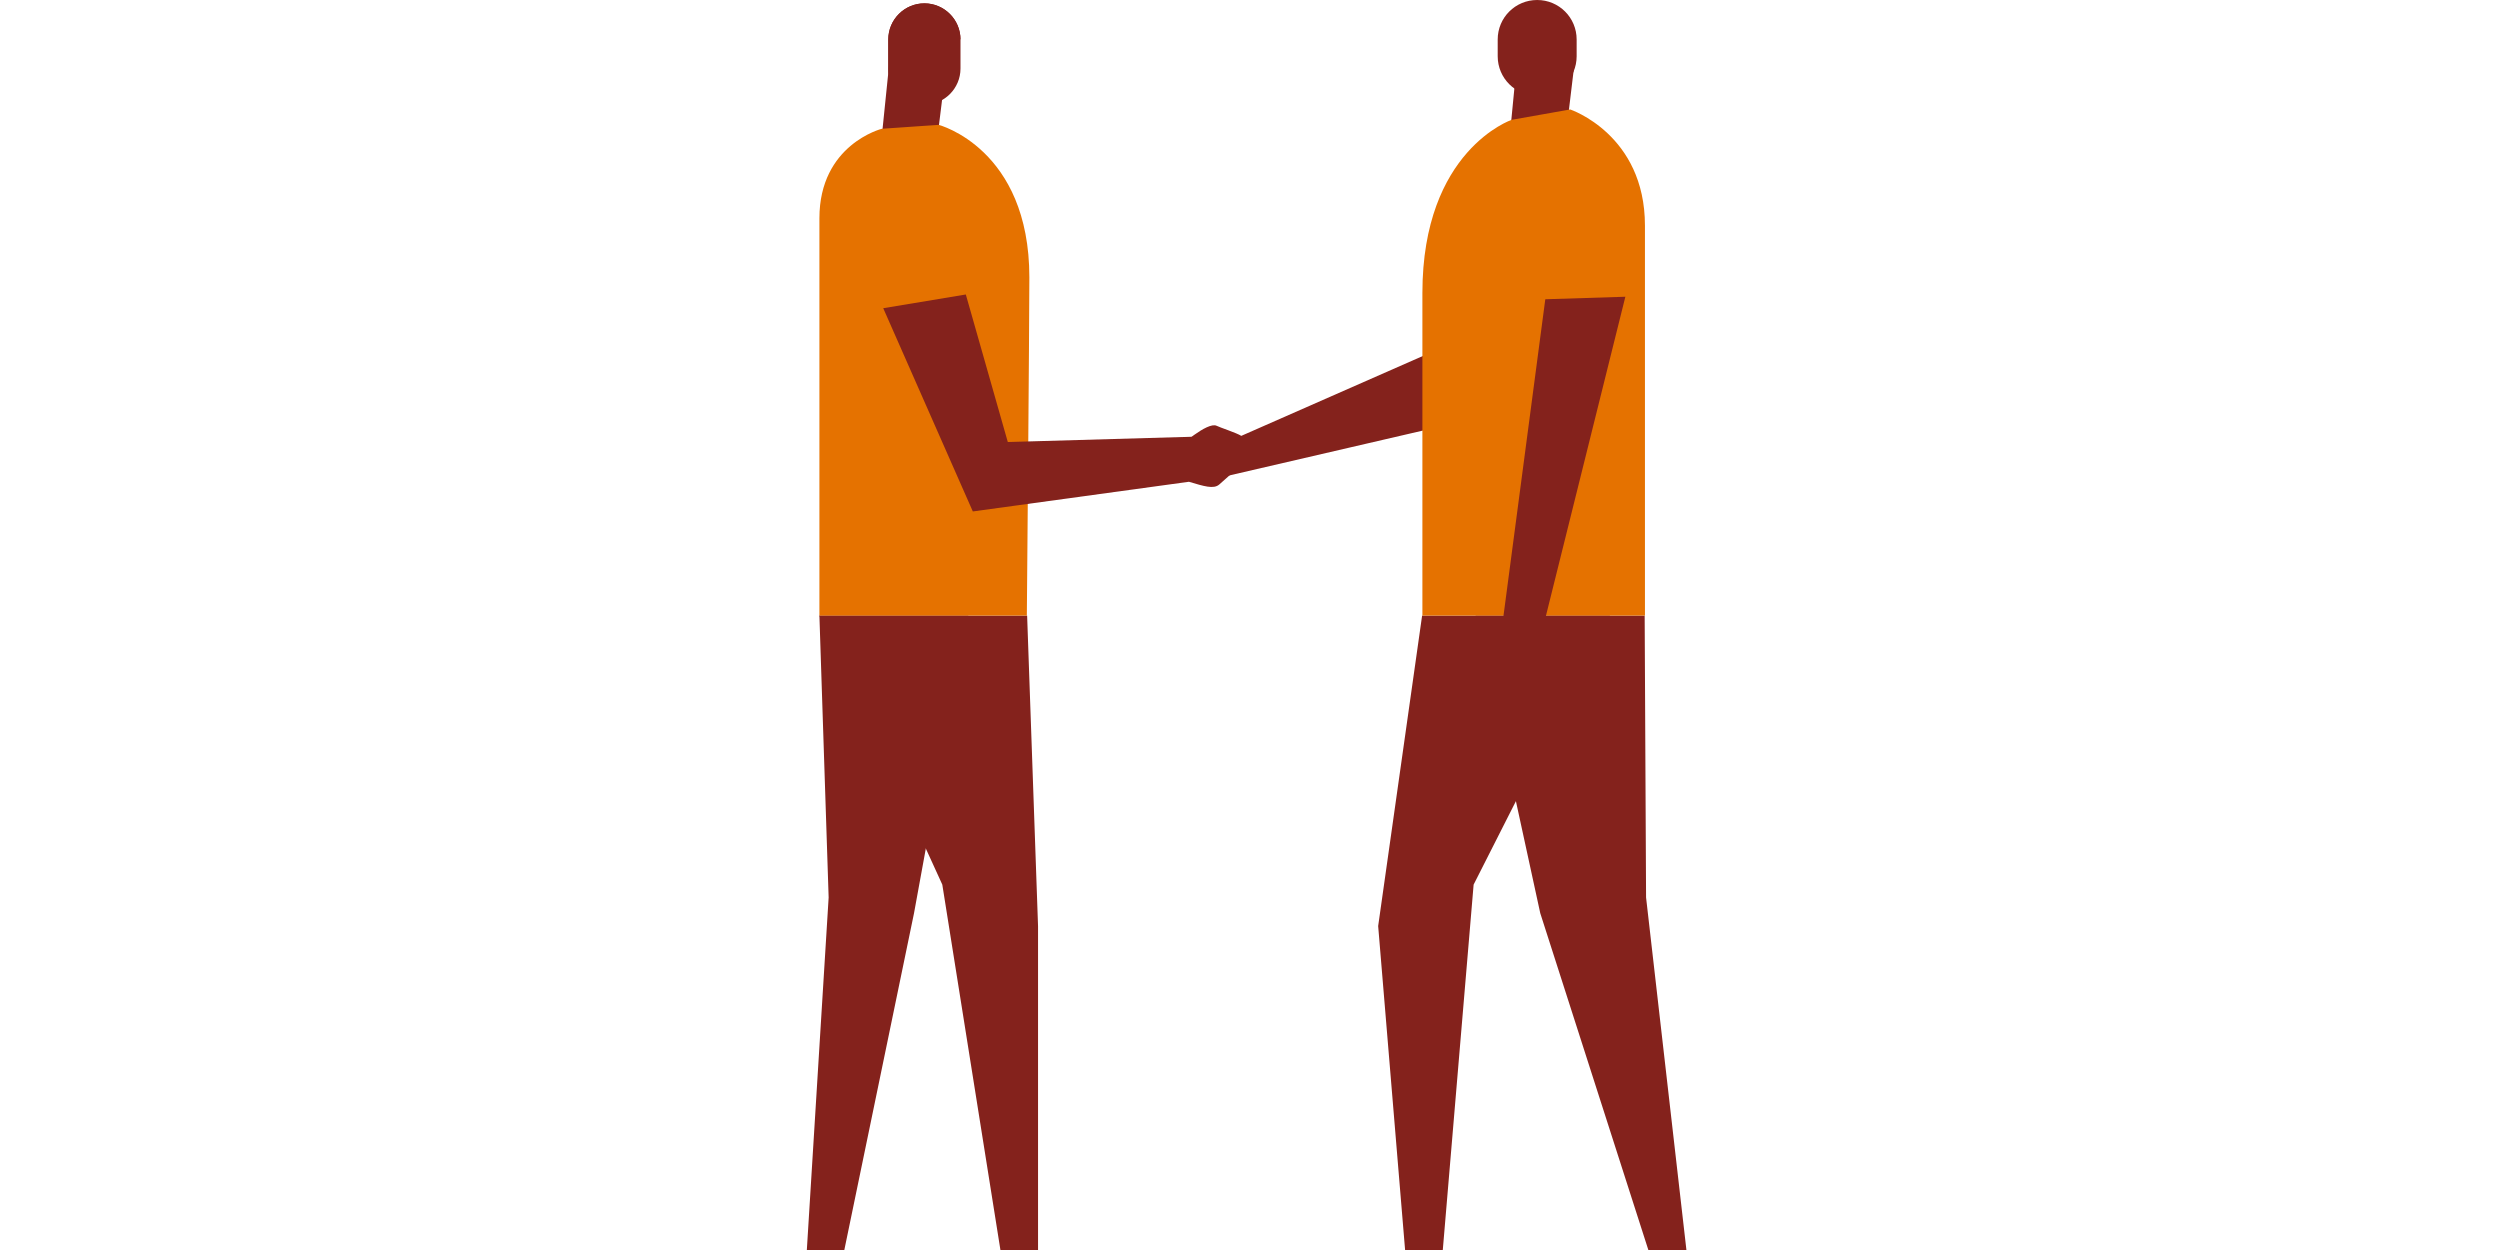 <svg width="400" height="200" viewBox="0 0 400 200" fill="none" xmlns="http://www.w3.org/2000/svg">
<g clip-path="url(#clip0_1157_769)">
<path d="M228.837 68.619L229.151 56.301L198.604 69.739C197.932 69.291 195.065 68.35 194.662 68.126C193.184 67.409 188.526 71.62 188.526 71.62L195.603 76.323L228.837 68.619Z" fill="#84221C"/>
<path d="M131.105 98.494L132.583 143.598L129 201.512H134.778L146.244 146.106L154.934 98.494H131.105Z" fill="#84221C"/>
<path d="M164.34 98.494L166.087 148.166V201.512H160.309L150.768 141.537L131.105 98.494H164.34Z" fill="#84221C"/>
<path d="M151.037 13.527L149.783 23.649L140.959 23.067L142.258 10.347L151.037 13.527Z" fill="#84221C"/>
<path d="M147.901 16.752C151.082 16.752 153.679 14.154 153.679 10.974V6.315C153.679 3.135 151.082 0.537 147.901 0.537C144.721 0.537 142.124 3.135 142.124 6.315V10.974C142.124 14.154 144.677 16.752 147.901 16.752Z" fill="#84221C"/>
<path d="M141.094 20.604C141.094 20.604 131.105 23.112 131.105 34.936C131.105 41.341 131.105 98.494 131.105 98.494H164.295C164.295 98.494 164.698 51.912 164.698 44.387C164.698 23.739 150.186 19.976 150.186 19.976L141.094 20.604Z" fill="#E57200"/>
<path d="M152.291 5.42L153.679 6.315C153.679 3.135 151.082 0.537 147.901 0.537C144.721 0.537 142.124 3.135 142.124 6.315V10.974C142.124 12.004 142.392 12.944 142.84 13.751C143.333 14.646 144.139 14.243 144.139 14.243L149.156 5.688L152.291 5.42Z" fill="#84221C"/>
<path d="M263.147 98.494L263.371 143.598L270 201.512H264.222L246.44 146.106L236.094 98.494H263.147Z" fill="#84221C"/>
<path d="M227.538 98.494L220.506 148.166L224.941 201.512H230.719L235.78 141.537L257.593 98.494H227.538Z" fill="#84221C"/>
<path d="M242.499 12.093L241.514 22.261L250.293 23.694L251.905 10.257L242.499 12.093Z" fill="#84221C"/>
<path d="M245.948 15.318C242.454 15.318 239.632 12.496 239.632 9.003V6.315C239.632 2.822 242.454 0 245.948 0C249.441 0 252.263 2.822 252.263 6.315V9.003C252.263 12.496 249.441 15.318 245.948 15.318Z" fill="#84221C"/>
<path d="M241.872 19.17C241.872 19.17 227.583 24.008 227.583 46.895C227.583 58.004 227.583 98.494 227.583 98.494H263.192C263.192 98.494 263.192 55.406 263.192 36.101C263.192 21.499 251.233 17.513 251.233 17.513L241.872 19.17Z" fill="#E57200"/>
<path d="M247.247 47.881L239.408 107.228H245.186L260.057 47.478" fill="#84221C"/>
<path d="M199.858 73.143L195.603 69.739L161.249 70.724L154.531 47.119L141.317 49.314L155.65 81.832L190.228 77.084C192.647 77.801 194.17 78.293 195.066 77.532C196.544 76.278 199.858 73.143 199.858 73.143Z" fill="#84221C"/>
</g>
<defs>
<clipPath id="clip0_1157_769">
<rect width="400" height="200" fill="white"/>
</clipPath>
</defs>
</svg>

